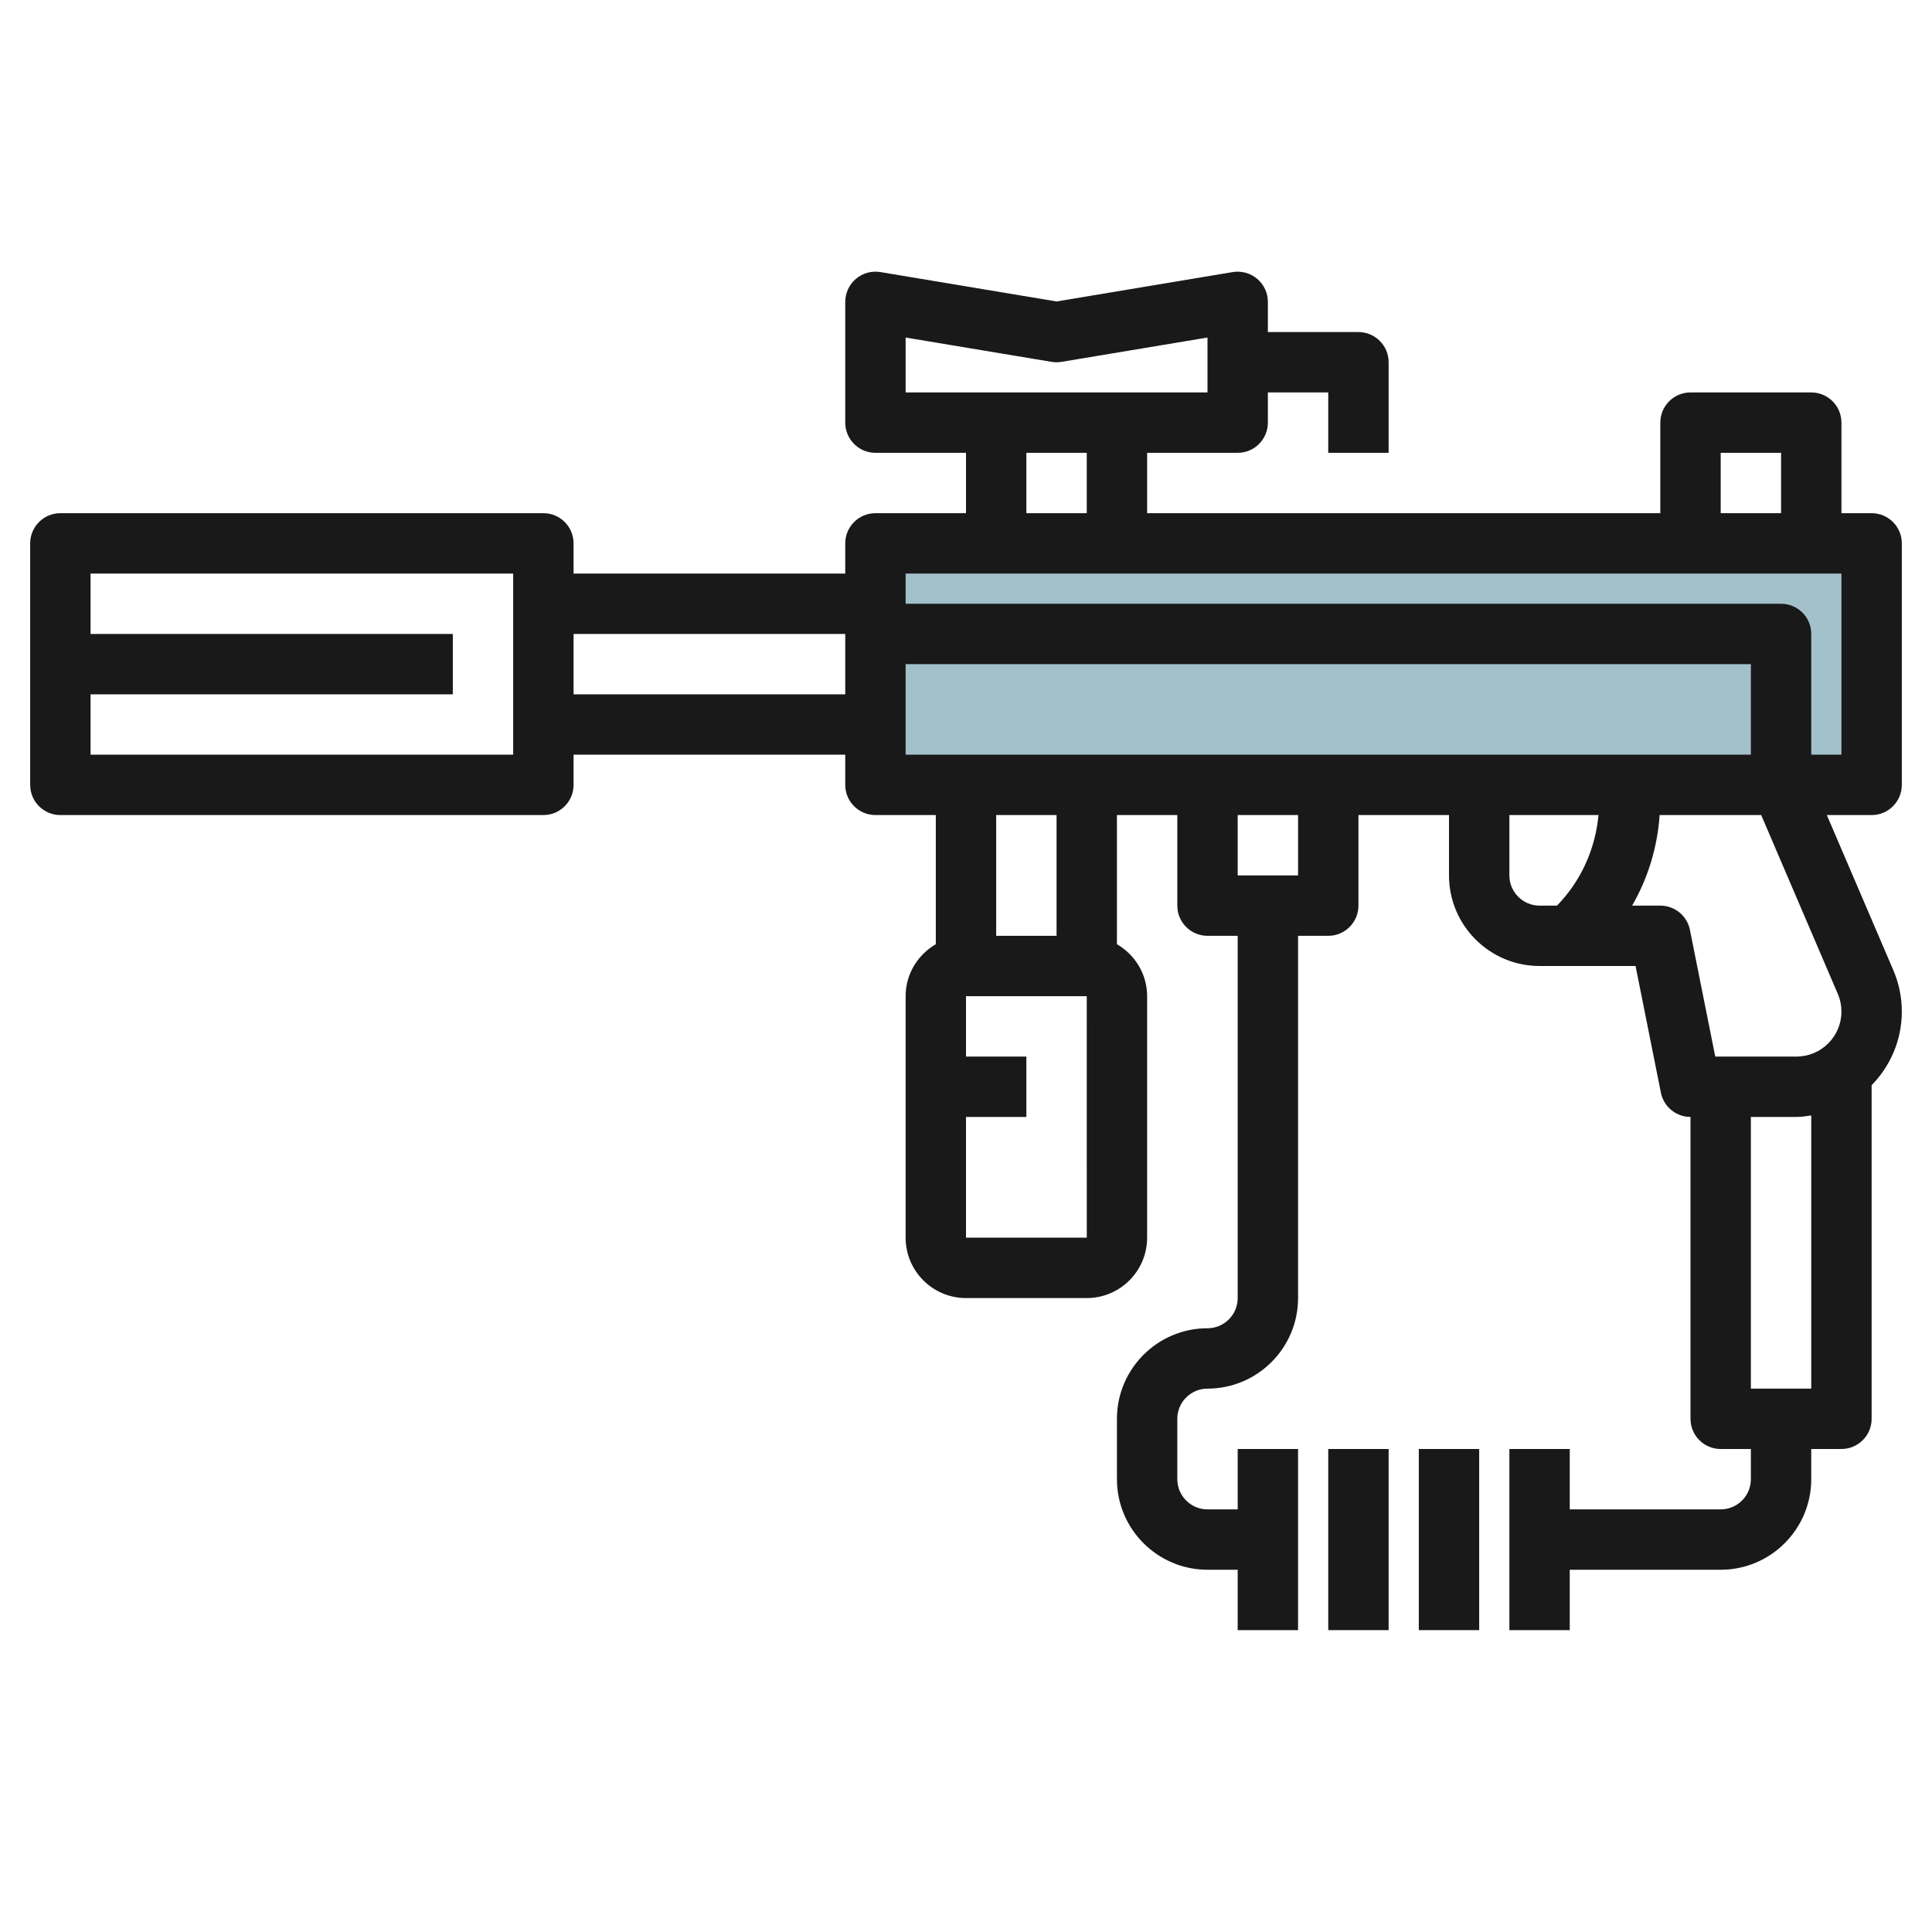 <svg id="Layer_3" enable-background="new 0 0 64 64" height="512" viewBox="0 0 64 64" width="512" xmlns="http://www.w3.org/2000/svg"><path d="m29 18h33v8h-33z" fill="#a3c1ca"/><g fill="#191919"><path d="m62 17h-1v-3c0-.553-.448-1-1-1h-4c-.552 0-1 .447-1 1v3h-17v-2h3c.552 0 1-.447 1-1v-1h2v2h2v-3c0-.553-.448-1-1-1h-3v-1c0-.294-.129-.573-.354-.763s-.523-.271-.811-.224l-5.835.973-5.835-.973c-.291-.049-.587.033-.811.224-.225.19-.354.469-.354.763v4c0 .553.448 1 1 1h3v2h-3c-.552 0-1 .447-1 1v1h-9v-1c0-.553-.448-1-1-1h-16c-.552 0-1 .447-1 1v8c0 .553.448 1 1 1h16c.552 0 1-.447 1-1v-1h9v1c0 .553.448 1 1 1h2v4.278c-.595.347-1 .985-1 1.722v8c0 1.103.897 2 2 2h4c1.103 0 2-.897 2-2v-8c0-.737-.405-1.375-1-1.722v-4.278h2v3c0 .553.448 1 1 1h1v12c0 .552-.449 1-1 1-1.654 0-3 1.346-3 3v2c0 1.654 1.346 3 3 3h1v2h2v-6h-2v2h-1c-.551 0-1-.448-1-1v-2c0-.552.449-1 1-1 1.654 0 3-1.346 3-3v-12h1c.552 0 1-.447 1-1v-3h3v2c0 1.654 1.346 3 3 3h3.18l.839 4.196c.094.467.504.804.981.804v10c0 .553.448 1 1 1h1v1c0 .552-.449 1-1 1h-5v-2h-2v6h2v-2h5c1.654 0 3-1.346 3-3v-1h1c.552 0 1-.447 1-1v-11.051c.617-.63 1-1.489 1-2.438 0-.476-.095-.938-.282-1.374l-2.202-5.137h1.484c.552 0 1-.447 1-1v-8c0-.553-.448-1-1-1zm-45 8h-14v-2h12v-2h-12v-2h14zm40-10h2v2h-2zm-27-3.819 4.835.806c.109.018.22.018.329 0l4.836-.806v1.819h-10zm4 3.819h2v2h-2zm-15 8v-2h9v2zm11-1h28v3h-28zm2 19v-4h2v-2h-2v-2h4l.001 8zm3-10h-2v-4h2zm8-2h-2v-2h2zm7 0v-2h2.953c-.109 1.128-.576 2.179-1.376 3h-.577c-.551 0-1-.448-1-1zm8 17v-9h1.511c.168 0 .328-.027.489-.049v9.049zm2.88-13.075c.08.186.12.383.12.586 0 .821-.668 1.489-1.489 1.489h-2.691l-.839-4.196c-.094-.467-.504-.804-.981-.804h-.934c.526-.912.838-1.932.911-3h3.365zm.12-7.925h-1v-4c0-.553-.448-1-1-1h-29v-1h31z"/><path d="m47 48h2v6h-2z"/><path d="m44 48h2v6h-2z"/></g></svg>